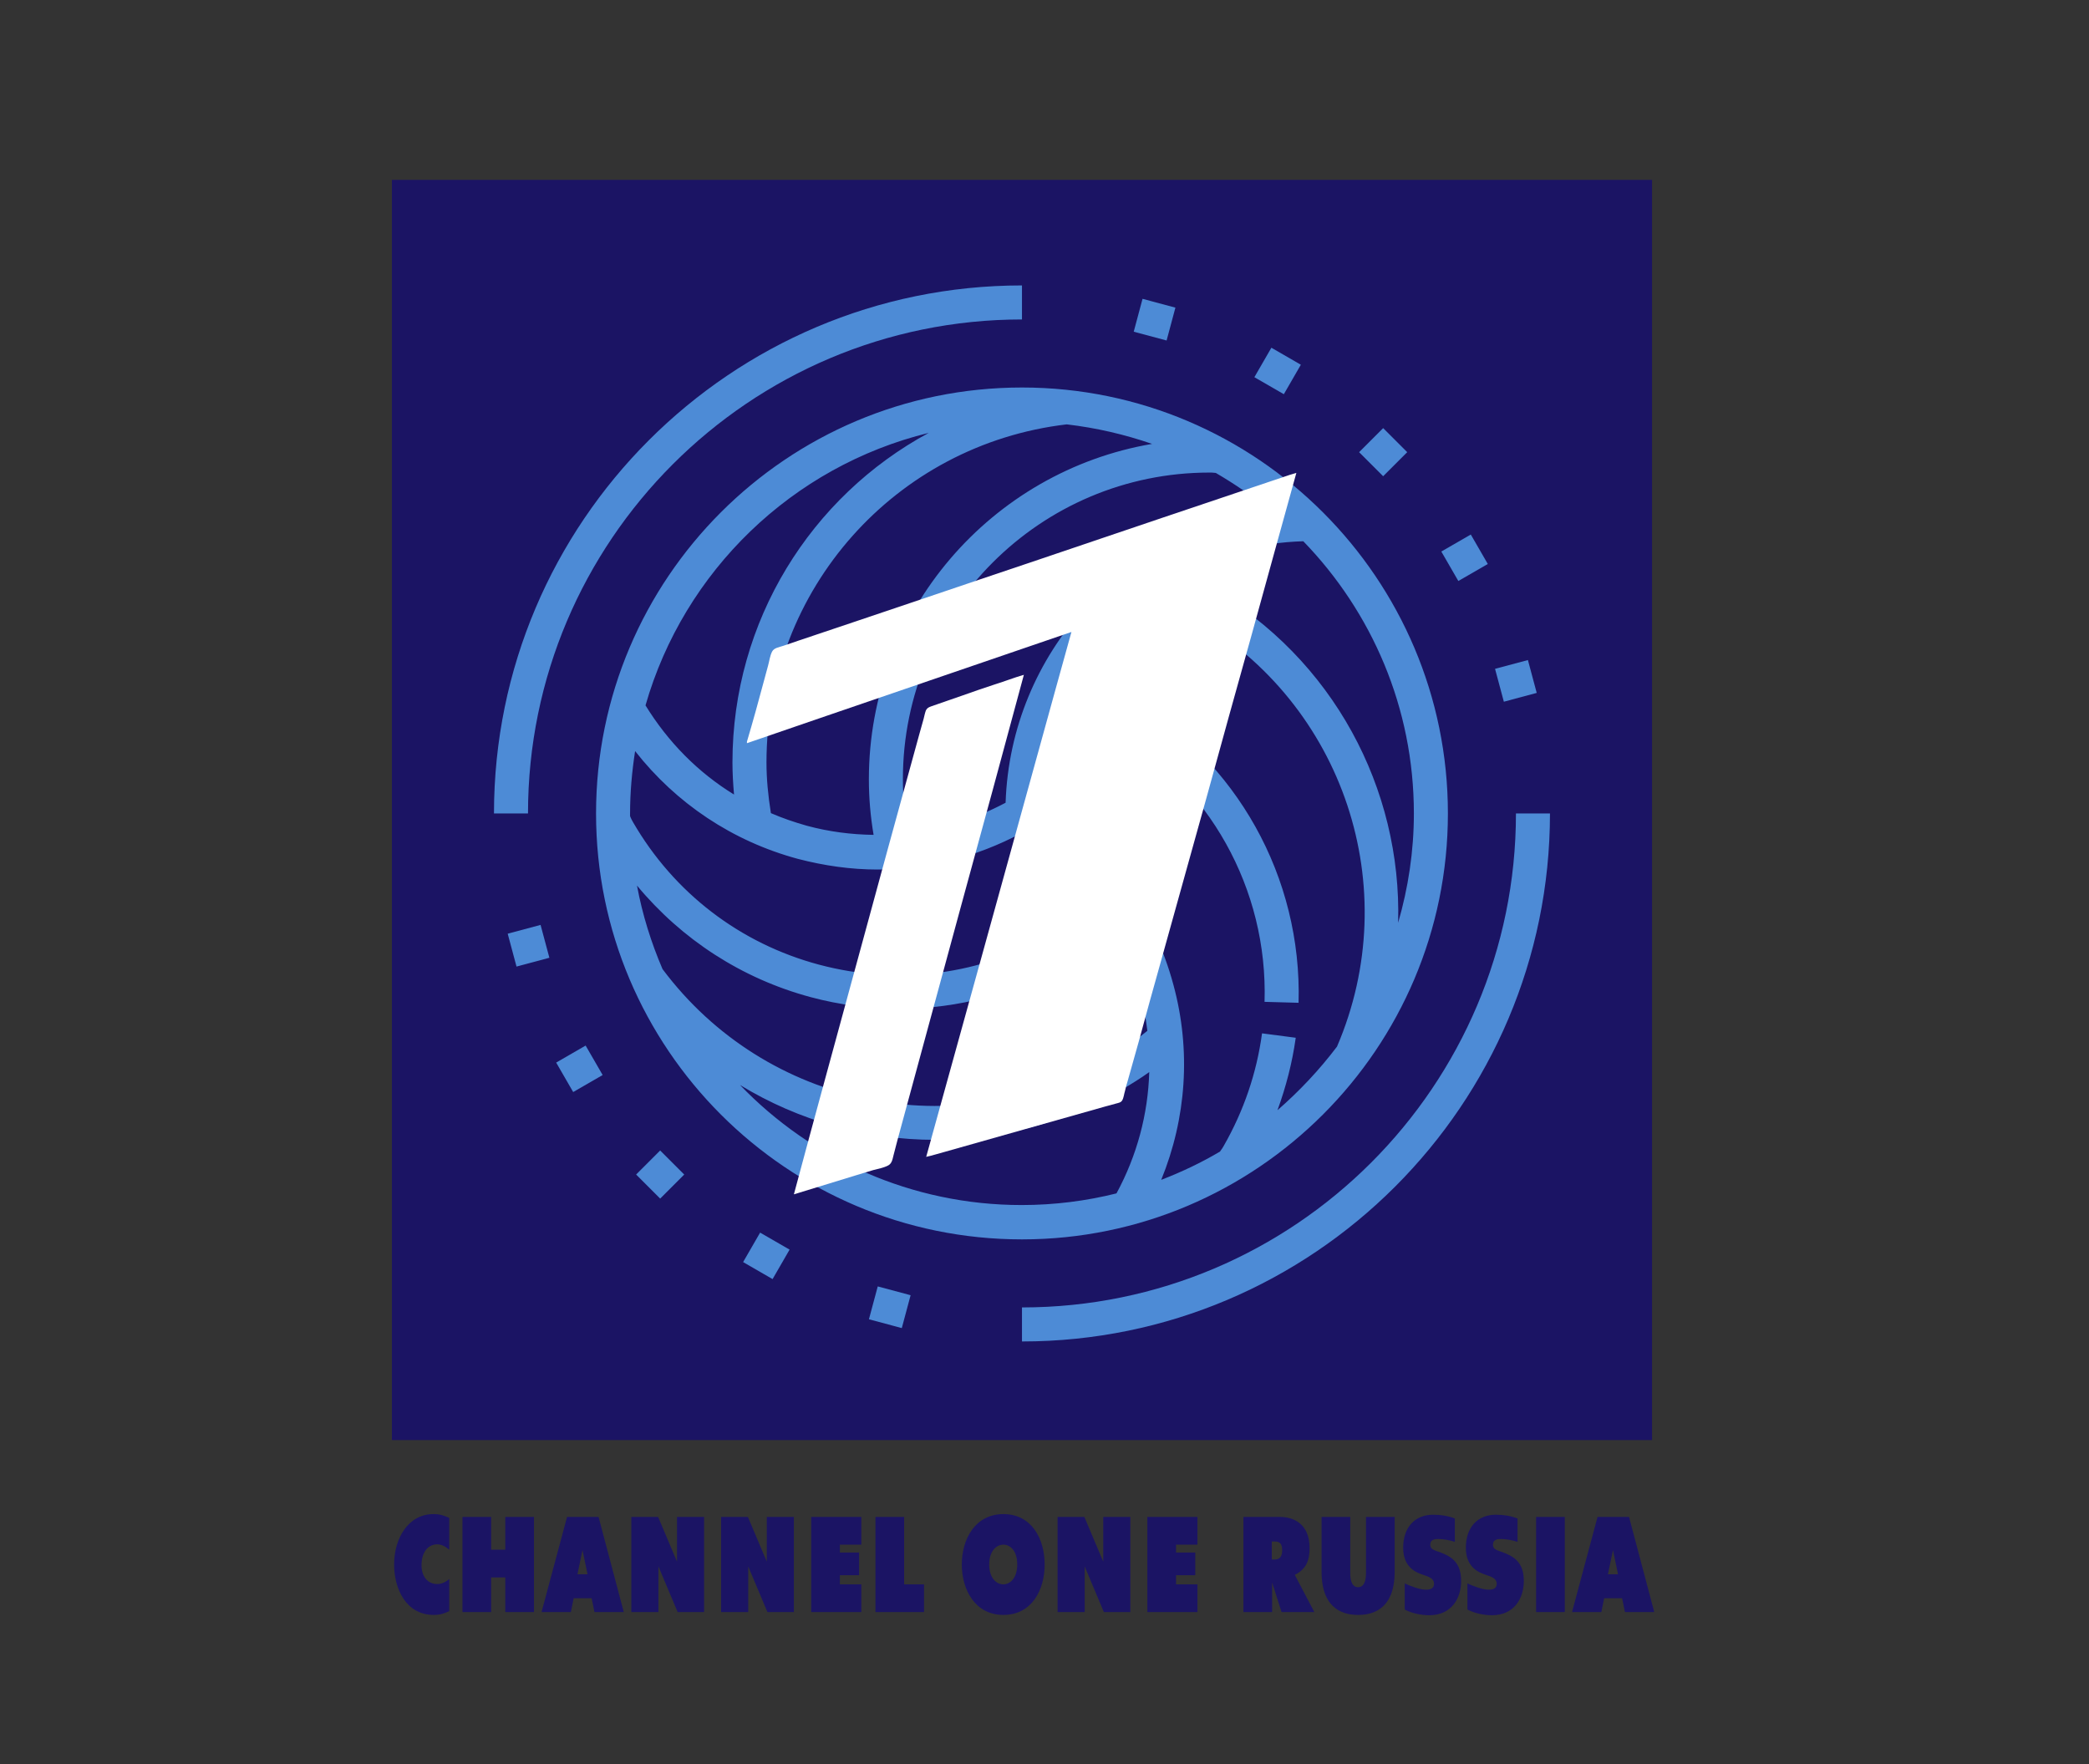 <?xml version="1.0" encoding="UTF-8"?> <!-- Generator: Adobe Illustrator 19.2.1, SVG Export Plug-In . SVG Version: 6.00 Build 0) --> <svg xmlns="http://www.w3.org/2000/svg" xmlns:xlink="http://www.w3.org/1999/xlink" id="Слой_1" x="0px" y="0px" viewBox="0 0 663.1 560" style="enable-background:new 0 0 663.1 560;" xml:space="preserve"><rect x="0" y="0" width="663.1" height="560" fill="#333333" stroke="none"/> <style type="text/css"> .st0{fill:#1B1464;} .st1{fill:#4D8BD6;} .st2{fill:#FFFFFF;} </style> <rect x="124.4" y="57.1" class="st0" width="400" height="400"></rect> <g> <path class="st1" d="M459.6,258.2c0-74.5-60.6-135.2-135.2-135.2s-135.2,60.6-135.2,135.2s60.6,135.2,135.2,135.2 S459.6,332.7,459.6,258.2z M405.5,352.4c2.7-7.4,4.7-15.1,5.8-23l-10.7-1.4c-1.7,12.6-5.8,24.6-12.2,35.8c-0.3,0.5-0.6,1-1,1.5 c0,0.1-0.1,0.1-0.1,0.2c-5.9,3.5-12.2,6.5-18.7,9c8-19.6,9.5-41.1,3.9-61.8c-6.4-24-21.5-44.2-42.5-57.3 c0.4-11.2,2.8-21.9,7.1-31.6c5.5,2,10.9,4.3,15.7,7.1c31,17.9,49.7,51.3,48.6,87.1l10.8,0.3c1.1-39.8-19.6-76.9-54-96.8 c-5-2.9-10.4-5.3-16.1-7.4c5.8-9.7,13.4-18.1,22.3-24.9c5.3,2.1,10.2,4.3,14.7,6.9c47.5,27.4,66.9,85.8,45.3,136.1 C418.8,339.6,412.5,346.3,405.5,352.4z M210.3,307.6c-3.6-8.4-6.4-17.3-8.1-26.5c14.2,17.1,33.2,29.5,55.1,35.4 c9.3,2.5,18.8,3.7,28.2,3.7c18.7,0,37.2-4.9,53.9-14.5c5-2.9,9.9-6.3,14.5-10.1c3.4,6.2,6.2,12.8,8.1,19.8 c1.1,3.9,1.7,7.9,2.2,11.8c-4.4,3.6-8.8,6.7-13.3,9.3C303.4,364,243.1,351.5,210.3,307.6z M243.3,242c0-54.9,40.9-100.9,95.3-107.3 c9.4,1.1,18.4,3.2,27.1,6.2c-51,8.7-89.9,53.1-89.9,106.5c0,5.8,0.5,11.7,1.5,17.6c-7.1-0.1-14.2-1-21.2-2.9 c-3.9-1.1-7.7-2.4-11.4-4C243.8,252.5,243.3,247.1,243.3,242z M403,161.9c-46.3,6.4-82.2,45.3-83.8,92.9c-9.8,5.2-20.3,8.5-31,9.7 c-1.1-5.8-1.6-11.6-1.6-17.2c0-53.7,43.7-97.3,97.3-97.3c0.6,0,1.2,0,1.8,0.1c0.1,0,0.1,0,0.2,0C391.9,153.6,397.6,157.5,403,161.9 z M253.2,272.6c8.4,2.2,16.9,3.4,25.3,3.4c15.8,0,31.3-3.9,45.6-11.5c9.4,5.8,17.5,13.3,23.9,22c-4.5,3.8-9.2,7.2-14.1,10 c-22.5,13-48.7,16.4-73.9,9.7c-25.1-6.7-46.1-22.8-59.1-45.3c-0.3-0.5-0.6-1.1-0.8-1.6c0-0.1-0.1-0.2-0.1-0.3c0-0.2,0-0.5,0-0.7 c0-6.8,0.6-13.4,1.6-19.9C214.6,255,232.5,267,253.2,272.6z M448.8,258.2c0,12-1.8,23.7-5,34.7c1.2-42.5-20.6-83.8-59.4-106.2 c-2.9-1.7-5.9-3.2-9.1-4.7c11.5-6.2,24.5-9.8,38.4-10.2C435.4,194.2,448.8,224.6,448.8,258.2z M294.8,137.4 c-37.4,20.2-62.3,59.7-62.3,104.6c0,3.4,0.2,6.8,0.5,10.2c-11.4-7-20.9-16.6-28.1-28.3C217.1,181.3,251.5,148,294.8,137.4z M234.9,344.4c18.7,11.4,40.2,17.4,61.9,17.4c20.3,0,40.8-5.2,59.4-16c2.9-1.7,5.8-3.5,8.6-5.5c-0.4,13.4-3.9,26.5-10.4,38.5 c-9.6,2.4-19.7,3.7-30.1,3.7C289.3,382.5,257.5,367.9,234.9,344.4z"></path> <path class="st1" d="M324.4,101.4V90.6c-92.4,0-167.6,75.2-167.6,167.6h10.8C167.6,171.7,237.9,101.4,324.4,101.4z"></path> <path class="st1" d="M481.2,258.2c0,86.5-70.3,156.8-156.8,156.8v10.8c92.4,0,167.6-75.2,167.6-167.6L481.2,258.2L481.2,258.2z"></path> <rect x="162.3" y="294.8" transform="matrix(0.966 -0.259 0.259 0.966 -71.978 53.63)" class="st1" width="10.8" height="10.8"></rect> <rect x="178.5" y="333.9" transform="matrix(0.866 -0.5 0.5 0.866 -144.988 137.371)" class="st1" width="10.8" height="10.8"></rect> <rect x="204.2" y="367.4" transform="matrix(0.707 -0.707 0.707 0.707 -202.203 257.434)" class="st1" width="10.8" height="10.8"></rect> <rect x="237.9" y="393.2" transform="matrix(0.5 -0.866 0.866 0.5 -223.58 410.026)" class="st1" width="10.8" height="10.8"></rect> <rect x="277" y="409.5" transform="matrix(0.259 -0.966 0.966 0.259 -191.5 580.282)" class="st1" width="10.8" height="10.8"></rect> <rect x="475.7" y="210.8" transform="matrix(0.966 -0.259 0.259 0.966 -39.56 131.876)" class="st1" width="10.8" height="10.8"></rect> <rect x="459.5" y="171.7" transform="matrix(0.866 -0.5 0.5 0.866 -26.265 256.124)" class="st1" width="10.8" height="10.8"></rect> <rect x="433.7" y="138.1" transform="matrix(0.707 -0.707 0.707 0.707 27.148 352.517)" class="st1" width="10.8" height="10.8"></rect> <rect x="400.1" y="112.3" transform="matrix(0.5 -0.866 0.866 0.5 100.867 410.062)" class="st1" width="10.8" height="10.8"></rect> <rect x="361" y="96.1" transform="matrix(0.259 -0.966 0.966 0.259 173.542 429.121)" class="st1" width="10.8" height="10.8"></rect> </g> <g> <path class="st0" d="M142.6,511.4c-1.7,0.8-3,1.2-4.9,1.2c-8.9,0-12.6-8.4-12.6-16c0-8.2,4.4-16,12.5-16c2,0,3.2,0.4,5,1.2v10.1 c-1.2-1-2.4-1.7-3.8-1.7c-3.1,0-5,2.7-5,6.6c0,3.8,2.1,6,5,6c1.3,0,2.7-0.6,3.8-1.6V511.4z"></path> <path class="st0" d="M146.8,481.5h9.1v10.4h4.5v-10.4h9.1v30.2h-9.1v-11h-4.5v11h-9.1V481.5z"></path> <path class="st0" d="M180,481.5h10l8,30.2h-9.3l-0.9-4.4h-5.7l-0.9,4.4h-9.3L180,481.5z M186.5,499.7l-1.6-7.7l-1.6,7.7H186.5z"></path> <path class="st0" d="M200.4,481.5h8.5l6,14.2v-14.2h8.6v30.2h-8.4l-6.1-14.5v14.5h-8.6V481.5z"></path> <path class="st0" d="M228.9,481.5h8.5l6,14.2v-14.2h8.6v30.2h-8.4l-6.1-14.5v14.5h-8.6V481.5z"></path> <path class="st0" d="M257.5,481.5h15.9v8.8h-6.8v2.5h6.1v7.2h-6.1v2.9h6.8v8.8h-15.9V481.5z"></path> <path class="st0" d="M277.9,481.5h9.1v21.4h6.3v8.8h-15.4V481.5z"></path> <path class="st0" d="M305.3,496.6c0-8,4.2-16,13.2-16s13.1,7.9,13.1,16s-4.1,16-13.1,16S305.3,504.6,305.3,496.6z M322.9,496.6 c0-4.3-2.2-6.3-4.4-6.3c-2.3,0-4.5,2.1-4.5,6.3s2.2,6.3,4.5,6.3C320.7,502.9,322.9,500.8,322.9,496.6z"></path> <path class="st0" d="M335.7,481.5h8.5l6,14.2v-14.2h8.6v30.2h-8.4l-6.1-14.5v14.5h-8.6V481.5z"></path> <path class="st0" d="M364.2,481.5h15.9v8.8h-6.8v2.5h6.1v7.2h-6.1v2.9h6.8v8.8h-15.9V481.5z"></path> <path class="st0" d="M394.7,481.5h11.7c3.7,0,9.3,1.8,9.3,9.9c0,3.8-1,6.6-4.7,8.5l6.2,11.8h-10.4l-3-9.4v9.4h-9.1V481.5z M403.7,495h0.9c0.9,0,2.4-0.2,2.4-2.9c0-2.7-1.4-2.8-2.4-2.8h-0.9V495z"></path> <path class="st0" d="M428.6,481.5v17.8c0,4.4,1.9,4.5,2.5,4.5s2.5-0.1,2.5-4.5v-17.8h9.1v17.4c0,12.8-8.1,13.7-11.6,13.7 s-11.6-0.9-11.6-13.7v-17.4L428.6,481.5L428.6,481.5z"></path> <path class="st0" d="M461.8,489.4c-1.5-0.5-3.7-0.9-5.3-0.9c-0.9,0-2.5,0.1-2.5,1.8c0,1.8,1.8,1.8,4.3,2.9c3.1,1.3,5.5,3.5,5.5,8.6 c0,5.6-3.1,10.9-10.1,10.9c-2.6,0-5.5-0.6-7.8-1.8v-8.3c1.7,0.8,4.7,2,6.8,2c2.1,0,2.5-1,2.5-1.9c0-1.6-1.6-2.2-3.1-2.7 c-2.1-0.7-6.7-2.1-6.7-8.7s3.8-10.5,9.5-10.5c2.4,0,5,0.4,6.9,1.2L461.8,489.4L461.8,489.4z"></path> <path class="st0" d="M481.7,489.4c-1.5-0.5-3.7-0.9-5.3-0.9c-0.9,0-2.5,0.1-2.5,1.8c0,1.8,1.8,1.8,4.3,2.9c3.1,1.3,5.5,3.5,5.5,8.6 c0,5.6-3.1,10.9-10.1,10.9c-2.6,0-5.5-0.6-7.8-1.8v-8.3c1.7,0.8,4.7,2,6.8,2c2.1,0,2.5-1,2.5-1.9c0-1.6-1.6-2.2-3.1-2.7 c-2.1-0.7-6.7-2.1-6.7-8.7s3.8-10.5,9.5-10.5c2.4,0,5,0.4,6.9,1.2L481.7,489.4L481.7,489.4z"></path> <path class="st0" d="M487.6,481.5h9.1v30.2h-9.1V481.5z"></path> <path class="st0" d="M507.1,481.5h10l8,30.2h-9.3l-0.9-4.4h-5.7l-0.9,4.4H499L507.1,481.5z M513.6,499.7L512,492l-1.6,7.7H513.6z"></path> </g> <g> <path class="st2" d="M237.1,235.4c1.9-6.4,3.7-12.9,5.4-19.3c0.4-1.6,0.9-3.2,1.3-4.8c0.4-1.4,0.6-3.2,1.3-4.5 c0.6-1.2,2.4-1.4,3.5-1.8c1.6-0.5,3.2-1.1,4.7-1.6c12.9-4.3,25.8-8.7,38.6-13s25.6-8.7,38.5-13c12.8-4.3,25.6-8.7,38.4-13 c12.9-4.3,25.7-8.7,38.6-13c1.4-0.5,2.7-0.9,4.1-1.3c-4.7,17.1-9.5,34.2-14.2,51.4c-4.8,17.2-9.6,34.4-14.3,51.6 c-4.8,17.2-9.6,34.4-14.4,51.7c-2.4,8.6-4.8,17.1-7.1,25.7c-1.2,4.3-2.4,8.5-3.6,12.8c-0.3,1-0.6,2-0.8,3c-0.3,0.9-0.4,2.2-0.9,3 c-0.4,0.7-1.3,0.8-2,1c-1.1,0.3-2.2,0.6-3.3,0.9c-17.1,4.8-34.2,9.7-51.3,14.5c-1.9,0.5-3.7,1.1-5.6,1.5c6-21.7,12-43.4,18-65 c6-21.7,12-43.4,18-65.1c3.4-12.2,6.7-24.4,10.1-36.5c-13.4,4.6-26.9,9.2-40.3,13.8c-13.3,4.6-26.7,9.1-40,13.7 c-7.6,2.6-15.1,5.2-22.7,7.8C237.1,235.5,237.1,235.5,237.1,235.4C237.9,232.9,237.1,235.5,237.1,235.4z"></path> <path class="st2" d="M325,214.2c-6.6,24.6-13.3,49.1-20,73.6c-6.7,24.7-13.4,49.3-20.1,74c-0.4,1.7-0.9,3.3-1.3,5 c-0.3,1.2-0.5,2.6-1.8,3.2c-1.4,0.7-3.1,1-4.6,1.4c-1.8,0.5-3.5,1.1-5.3,1.6c-6.6,2-13.3,4.1-19.9,6.1 c6.5-24.3,13.2-48.6,19.8-72.9c6.6-24.4,13.3-48.7,20-73.1c0.5-1.7,0.9-3.3,1.4-5c0.2-0.8,0.4-1.8,0.7-2.6c0.4-0.8,0.9-1,1.7-1.3 c3.3-1.1,6.5-2.3,9.8-3.4c3.4-1.2,6.8-2.4,10.2-3.5C318.6,216.4,321.8,215.1,325,214.2C323.3,220.5,324.6,214.3,325,214.2z"></path> </g> </svg> 